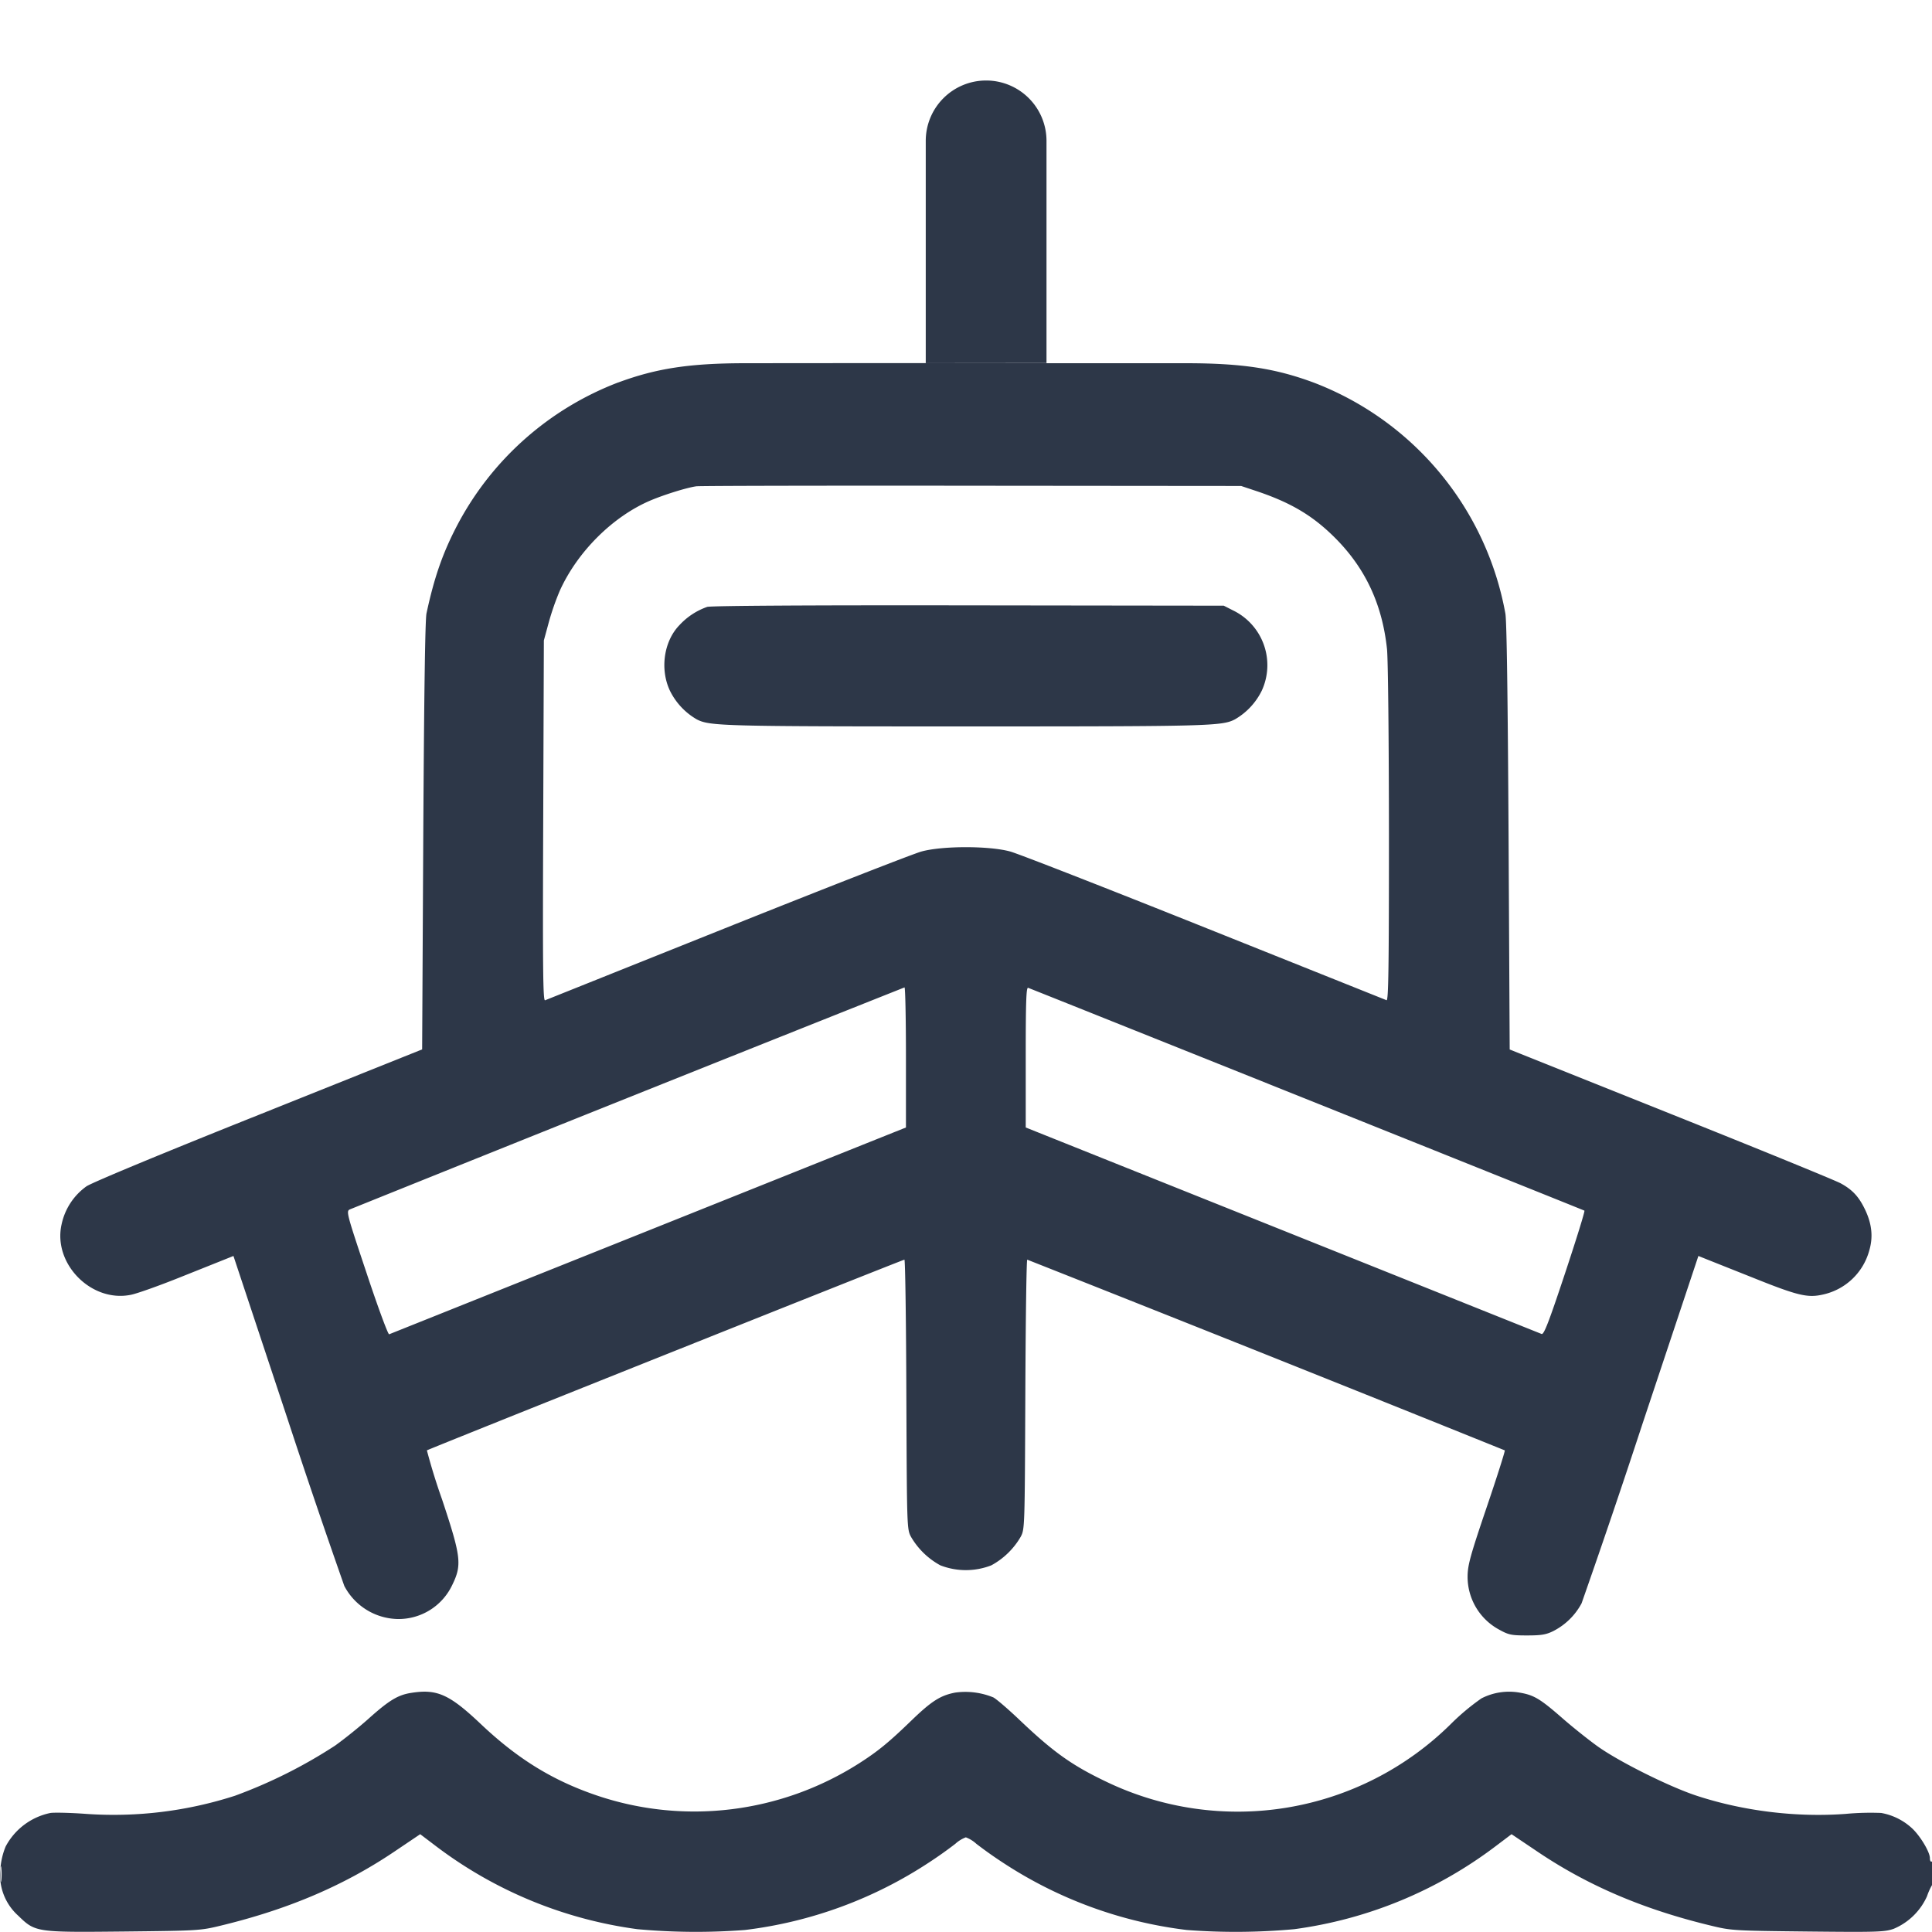 <svg xmlns="http://www.w3.org/2000/svg" width="24" height="24" fill="currentColor" viewBox="0 0 24 24">
  <g clip-path="url(#a)">
    <path fill="#2D3748" fill-rule="evenodd" d="M12.25 1a.75.75 0 0 0-.75.75v2.76H13V1.75a.75.75 0 0 0-.75-.75ZM7.681 4.751c.476-.176.887-.238 1.574-.239 2.132-.002 2.557-.001 3.515 0h1.97c.688.001 1.099.063 1.575.239A3.795 3.795 0 0 1 18.7 7.62c.017.079.03 1.025.04 2.768l.014 2.649 1.992.797c1.096.438 2.05.828 2.12.866.15.082.23.17.309.34.079.172.094.33.046.493a.765.765 0 0 1-.584.55c-.184.041-.312.01-.859-.21l-.568-.226-.112-.045-.701 2.105a114.555 114.555 0 0 1-.75 2.21.82.82 0 0 1-.35.344c-.09.045-.15.055-.327.055-.194 0-.229-.007-.343-.07a.746.746 0 0 1-.396-.668c.002-.14.037-.264.238-.857.13-.382.23-.699.224-.704a946.265 946.265 0 0 0-5.932-2.369c-.01 0-.02.753-.024 1.674-.007 1.665-.007 1.675-.059 1.771a.939.939 0 0 1-.363.352.872.872 0 0 1-.634 0 .939.939 0 0 1-.363-.352c-.052-.096-.052-.106-.059-1.771-.003-.92-.014-1.674-.024-1.674-.019 0-5.914 2.354-5.932 2.369a7.6 7.6 0 0 0 .188.608c.238.717.25.814.125 1.068a.737.737 0 0 1-.68.419.767.767 0 0 1-.659-.411 105.09 105.09 0 0 1-.714-2.102L2.9 15.602l-.112.045-.568.227c-.25.1-.517.195-.592.21-.492.102-.973-.385-.863-.874a.778.778 0 0 1 .309-.473c.074-.049.951-.413 2.148-.891l2.022-.81.014-2.648c.01-1.743.023-2.689.04-2.768.097-.452.204-.757.386-1.103A3.783 3.783 0 0 1 7.682 4.75Zm.402 1.465c.171-.072.45-.159.567-.175.04-.006 1.579-.009 3.42-.007l3.348.003.195.065c.43.145.7.307.977.585.374.377.581.822.64 1.377.013.132.023 1.097.024 2.3 0 1.65-.006 2.07-.03 2.061l-2.262-.905c-1.227-.491-2.313-.915-2.412-.942-.259-.072-.845-.072-1.104 0-.099.027-1.184.451-2.412.942l-2.263.906c-.026.01-.03-.391-.023-2.229l.008-2.241.062-.228a3.2 3.2 0 0 1 .137-.392c.22-.485.66-.922 1.128-1.12Zm.357 1.55a.852.852 0 0 1 .345-.227c.051-.014 1.251-.022 3.25-.019l3.167.004.114.058a.756.756 0 0 1 .358.998.837.837 0 0 1-.333.356c-.161.084-.316.088-3.343.088-3.026 0-3.181-.004-3.343-.088a.837.837 0 0 1-.333-.356c-.126-.267-.076-.614.118-.814Zm-4.09 7.256a1702.971 1702.971 0 0 1 6.886-2.756c.01-.001.018.39.018.87v.87l-3.198 1.28-3.222 1.289c-.013.005-.14-.337-.28-.76-.254-.76-.256-.77-.204-.793Zm8.392-1.016v-.874c0-.689.006-.87.03-.861.416.164 6.899 2.76 6.91 2.768.009.005-.1.355-.24.777-.204.614-.263.766-.292.755l-3.222-1.29-3.186-1.275Zm-8.16 7.341c.254-.227.363-.293.53-.318.318-.05.472.02.858.385.46.436.896.704 1.444.89 1.09.369 2.291.22 3.264-.403.231-.148.367-.26.648-.532.247-.238.357-.308.54-.343a.915.915 0 0 1 .474.06c.039.021.18.142.315.27.425.405.654.57 1.083.775a3.766 3.766 0 0 0 4.283-.713 2.85 2.85 0 0 1 .382-.32.751.751 0 0 1 .478-.071c.176.03.254.078.531.32.12.105.314.26.429.343.263.19.896.506 1.235.617.582.191 1.24.271 1.849.226a3.38 3.38 0 0 1 .443-.012.76.76 0 0 1 .38.187c.1.09.226.296.226.375 0 .031.01.05.024.041.03-.018.033.256.004.29a.779.779 0 0 0-.064.142.788.788 0 0 1-.413.404c-.113.04-.2.043-1.067.034-.923-.01-.95-.011-1.208-.074-.83-.2-1.52-.494-2.143-.913l-.33-.222-.204.154a5.31 5.31 0 0 1-2.495 1.026 7.97 7.97 0 0 1-1.336.01 5.322 5.322 0 0 1-2.29-.841 5.121 5.121 0 0 1-.324-.23.403.403 0 0 0-.13-.08.403.403 0 0 0-.13.08 5.13 5.13 0 0 1-.324.23 5.321 5.321 0 0 1-2.29.841 7.97 7.97 0 0 1-1.336-.01 5.31 5.31 0 0 1-2.495-1.026l-.203-.154-.331.223c-.623.418-1.312.711-2.143.912-.258.063-.285.064-1.208.074-1.094.011-1.099.01-1.313-.198a.677.677 0 0 1-.22-.578.893.893 0 0 1 .065-.28.815.815 0 0 1 .558-.417c.056-.007.256-.002.444.012a4.907 4.907 0 0 0 1.848-.226 6.137 6.137 0 0 0 1.242-.622c.119-.085.308-.237.42-.338ZM.016 23.358c-.005.043-.01.008-.01-.078s.005-.12.01-.078a.763.763 0 0 1 0 .156Z" clip-rule="evenodd"/>
  </g>
  <defs>
    <clipPath id="a">
      <path fill="#fff" d="M0 0h24v24H0z"/>
    </clipPath>
  </defs>
</svg>
